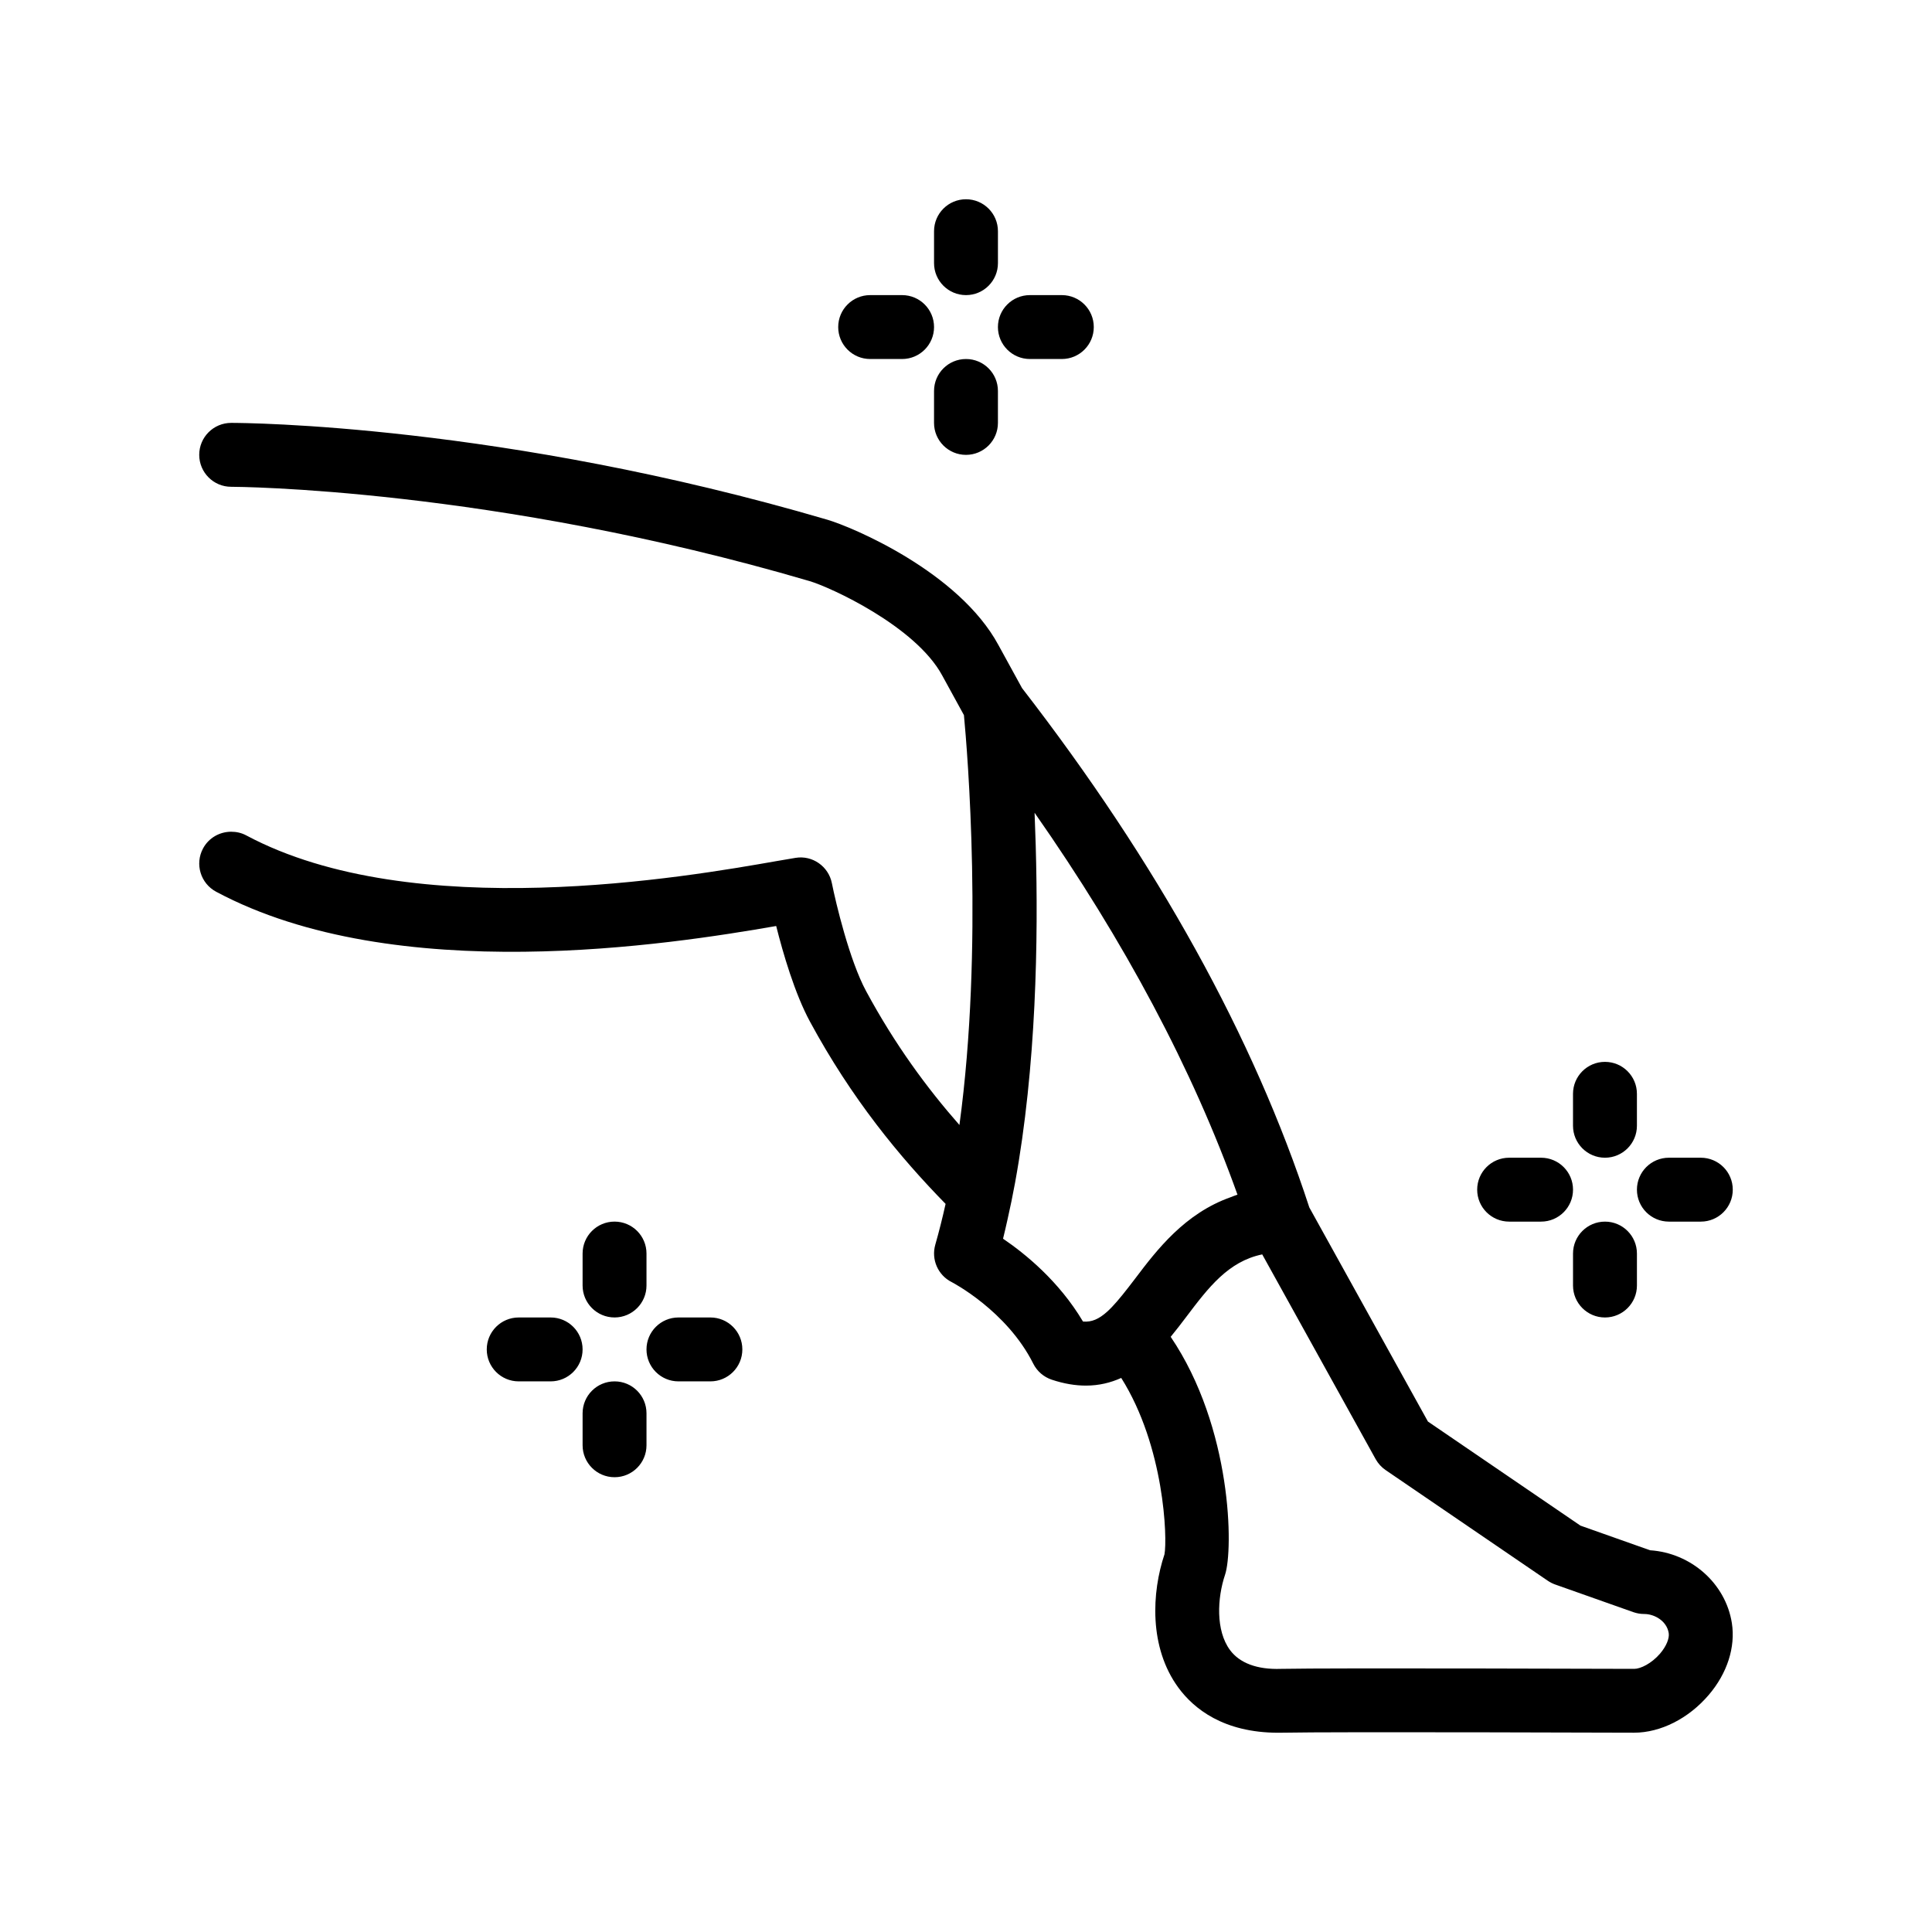 <?xml version="1.0" encoding="UTF-8"?>
<!-- The Best Svg Icon site in the world: iconSvg.co, Visit us! https://iconsvg.co -->
<svg fill="#000000" width="800px" height="800px" version="1.1" viewBox="144 144 512 512" xmlns="http://www.w3.org/2000/svg">
 <path d="m581.3 554.84-18.469-6.535-40.414-27.582c-3.496-6.309-15.949-28.781-31.434-56.734-14.699-45.047-40.309-91.348-76.137-137.64-3.09-5.606-5.269-9.586-6.246-11.391-10.516-19.457-38.844-31.316-45.293-33.211-86.301-25.34-154.68-25.676-158.01-25.676h-0.035c-4.68 0.004-8.469 3.793-8.465 8.469s3.793 8.465 8.465 8.465h0.004 0.004c0.82 0 69.051 0.262 153.26 24.988 5.453 1.598 28.086 11.926 35.164 25.016 0.926 1.715 2.934 5.371 5.758 10.508 0.918 9.691 5.231 61.34-1.195 108.62-8.605-9.801-17.051-21.25-24.73-35.473-4.394-8.125-8.035-23.406-9.07-28.605-0.883-4.469-5.176-7.465-9.637-6.715l-4.938 0.84c-23.816 4.18-96.293 16.895-140.63-6.797-1.273-0.684-2.641-0.969-3.988-0.969-3.023 0.004-5.945 1.598-7.465 4.445-2.203 4.121-0.648 9.25 3.477 11.457 47.586 25.438 120.48 13.949 148.42 9.082 1.824 7.262 4.922 17.879 8.938 25.312 11.07 20.469 23.723 35.832 35.957 48.332-0.82 3.691-1.727 7.309-2.731 10.82-1.117 3.918 0.711 8.082 4.352 9.906 0.145 0.07 14.605 7.594 21.613 21.613 1.008 2.012 2.766 3.531 4.898 4.246 3.281 1.094 6.289 1.57 9.059 1.57 3.473 0 6.559-0.77 9.355-2.031 11.477 18.199 12.242 42.547 11.465 46.734-3.375 10.07-4.176 24.656 3.707 35.379 4.027 5.473 11.863 11.914 26.484 11.914 0.344 0 0.691-0.004 1.039-0.012 13.723-0.281 92.398 0 93.23 0 7.031-0.012 14.43-3.754 19.781-10.02 4.891-5.723 7.117-12.664 6.117-19.043-1.66-10.516-10.824-18.566-21.656-19.281zm2.668 27.344c-2.289 2.676-5.215 4.082-6.887 4.082-3.246-0.004-79.656-0.273-93.598 0-6.348 0.227-10.992-1.551-13.531-5.004-3.793-5.152-3.387-13.738-1.293-19.961 2.188-6.523 1.934-38.863-14.414-63.031 1.477-1.785 2.84-3.582 4.117-5.269 5.91-7.82 11.141-14.707 20.141-16.574 16.922 30.555 29.699 53.605 30.062 54.266 0.645 1.152 1.543 2.144 2.637 2.891l42.984 29.336c0.605 0.406 1.258 0.742 1.949 0.988l20.73 7.332c0.91 0.316 1.863 0.484 2.82 0.484h0.012 0.012c2.816 0 6.019 1.891 6.519 5.059 0.227 1.402-0.66 3.531-2.262 5.402zm-152.96-87.957c-6.348-10.688-15.305-17.965-21.191-21.957 0.418-1.668 0.797-3.371 1.18-5.062 0.727-3.215 1.402-6.465 2.004-9.758 5.633-30.805 6.195-64.473 5.473-89.492-0.086-2.973-0.188-5.863-0.301-8.57 23.891 34.145 41.918 68.059 53.773 101.21-0.641 0.188-1.203 0.457-1.82 0.676-12.148 4.301-19.539 13.945-25.262 21.52-0.656 0.867-1.25 1.637-1.84 2.394-2.203 2.84-3.984 4.941-5.582 6.394-2.242 2.019-4.152 2.832-6.434 2.641zm-22.547-246.62v8.469c0 4.676-3.789 8.469-8.465 8.469-4.676 0-8.469-3.793-8.469-8.469l0.004-8.469c0-4.676 3.789-8.465 8.469-8.465 4.676-0.004 8.461 3.789 8.461 8.465zm0-16.934c0-4.676 3.793-8.465 8.469-8.465h8.469c4.676 0 8.465 3.789 8.465 8.465 0 4.676-3.789 8.469-8.465 8.469h-8.469c-4.672-0.004-8.469-3.793-8.469-8.469zm-16.93-16.934v-8.465c0-4.676 3.789-8.469 8.469-8.469 4.676 0 8.465 3.789 8.465 8.469v8.465c0 4.676-3.789 8.469-8.465 8.469-4.676-0.004-8.469-3.793-8.469-8.469zm-25.398 16.934c0-4.676 3.789-8.465 8.465-8.465h8.469c4.676 0 8.465 3.789 8.465 8.465 0 4.676-3.789 8.469-8.465 8.469h-8.469c-4.676-0.004-8.465-3.793-8.465-8.469zm-50.805 287.87v8.469c0 4.676-3.789 8.465-8.465 8.465s-8.469-3.789-8.469-8.465v-8.469c0-4.676 3.789-8.465 8.469-8.465 4.676-0.004 8.465 3.789 8.465 8.465zm25.402-16.934c0 4.676-3.789 8.469-8.469 8.469h-8.465c-4.676 0-8.469-3.793-8.469-8.469 0-4.676 3.789-8.465 8.469-8.465h8.465c4.68-0.004 8.469 3.789 8.469 8.465zm-42.336-16.938v-8.469c0-4.676 3.789-8.465 8.469-8.465 4.676 0 8.465 3.789 8.465 8.465v8.469c0 4.676-3.789 8.469-8.465 8.469s-8.469-3.793-8.469-8.469zm0 16.938c0 4.676-3.789 8.469-8.465 8.469h-8.469c-4.676 0-8.465-3.793-8.465-8.469 0-4.676 3.789-8.465 8.465-8.465h8.469c4.676-0.004 8.465 3.789 8.465 8.465zm279.41-25.402v8.469c0 4.676-3.793 8.469-8.469 8.469-4.676 0-8.469-3.793-8.469-8.469v-8.469c0-4.676 3.793-8.465 8.469-8.465 4.672-0.004 8.469 3.789 8.469 8.465zm0-16.934c0-4.676 3.789-8.465 8.465-8.465h8.469c4.676 0 8.465 3.789 8.465 8.465s-3.789 8.469-8.465 8.469h-8.469c-4.68-0.004-8.465-3.793-8.465-8.469zm-16.941-16.934v-8.465c0-4.676 3.793-8.469 8.469-8.469s8.469 3.789 8.469 8.469v8.465c0 4.676-3.793 8.469-8.469 8.469-4.672-0.004-8.469-3.793-8.469-8.469zm-25.395 16.934c0-4.676 3.789-8.465 8.465-8.465h8.469c4.676 0 8.465 3.789 8.465 8.465s-3.789 8.469-8.465 8.469h-8.469c-4.672-0.004-8.465-3.793-8.465-8.469z"/>
</svg>
